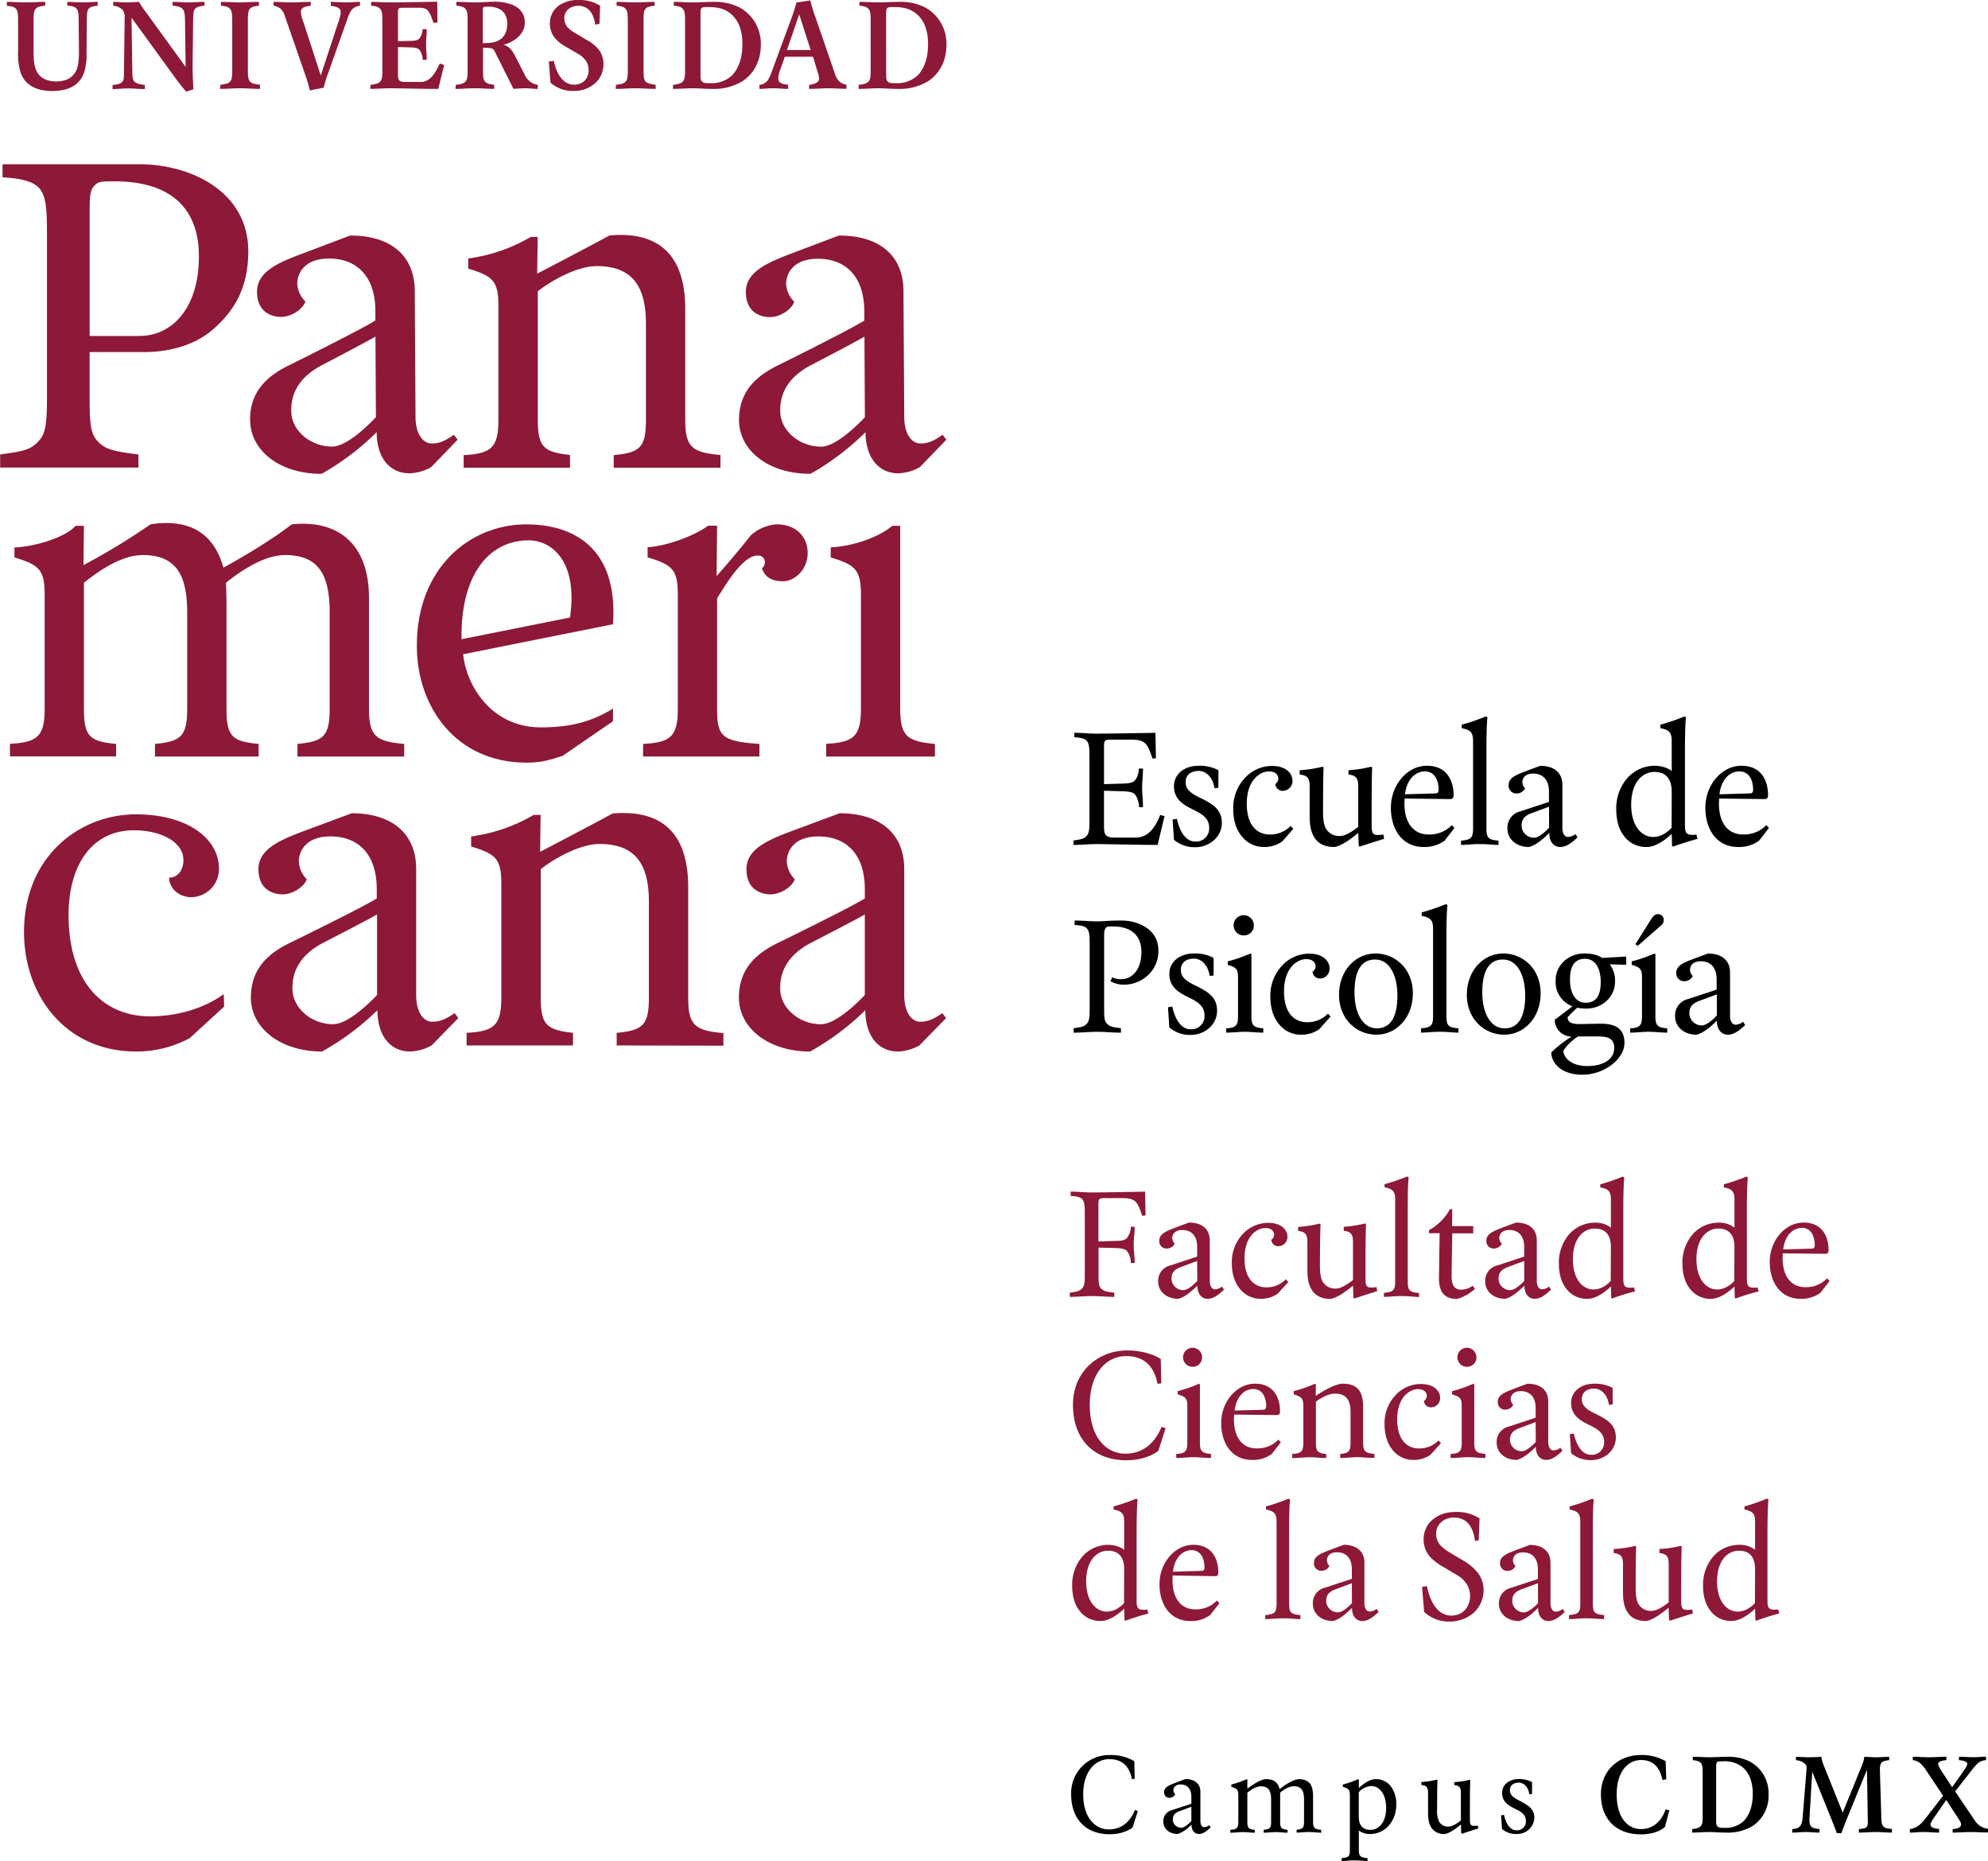 <?xml version="1.0" encoding="UTF-8"?>
<svg xmlns="http://www.w3.org/2000/svg" id="Layer_1" data-name="Layer 1" viewBox="0 0 646.13 604.78">
  <defs>
    <style>.cls-1{fill:#8d1838;}</style>
  </defs>
  <path class="cls-1" d="M171.19,170.39c-18.53,0-35.71,14.14-35.71,39.45,0,20.1,12.89,38,35.58,38,4.79,0,7.3-.75,11.85-2.24,9.94-6.9,16.32-11.2,16.32-11.2v-4.12c-6.81,4.16-13.52,6.1-23.43,6.1-16.54,0-24.37-14.23-25.28-23.76l48.71-9.75c1.78-25.11-13.21-32.45-28-32.45m14,30.27L150,207.73c-.35-20,8.25-32.13,21.85-32.13,7.35,0,16.09,6.67,13.41,25.06"></path>
  <path class="cls-1" d="M81.31,136.6c.07,9.81,9.6,17.45,23.24,17.37a83.87,83.87,0,0,0,17.87-13.52c0,8.18,4.18,13.39,10.72,13.36a15.3,15.3,0,0,0,7-2l8.6-8.93-1.22-1.59c-2.44,1.65-4.24,2.82-7.18,2.83-2.79,0-5.26-2.91-5.29-8.64l-.24-40.92c-.07-12.28-8.78-18.11-21.06-18l-15.83,6C90.52,85.31,83.5,88.3,83.54,94.85s4.63,8.15,7.9,8.13,7-2.49,7.82-5a8.83,8.83,0,0,1-2.65-5.71c0-3.27,2.08-8.2,10.27-8.25S122,88.89,122,101.16l0,3c-5.26,3.26-27.56,14.3-27.56,14.3-7.08,3.38-13.23,8.33-13.18,18.15m23.09-17.8s15.86-8.27,17.68-9.44l.15,26.18s-8.63,9.54-14.18,9.58c-7.37,0-13.11-5.4-13.32-11.06-.18-4.43,1-10.57,9.67-15.26"></path>
  <path class="cls-1" d="M299.12,332.05c-2.78,0-5.23-2.95-5.23-8.68V282.46c0-12.27-8.68-18.17-21-18.17l-15.88,5.9c-7.35,2.77-14.4,5.72-14.4,12.27s4.59,8.18,7.86,8.18,7-2.45,7.86-4.91a8.81,8.81,0,0,1-2.61-5.72c0-3.28,2.12-8.19,10.31-8.19s15.05,4.91,15.05,17.18v3c-5.28,3.22-27.64,14.13-27.64,14.13-7.1,3.35-13.28,8.25-13.28,18.07s9.5,17.52,23.14,17.52a84.25,84.25,0,0,0,17.94-13.43c0,8.18,4.1,13.43,10.65,13.43a15.12,15.12,0,0,0,6.95-2l8.65-8.87-1.2-1.6c-2.46,1.63-4.26,2.78-7.21,2.78m-18-8.68s-8.68,9.5-14.24,9.5c-7.36,0-13.07-5.47-13.26-11.13-.14-4.44,1.11-10.57,9.77-15.21,0,0,15.9-8.18,17.73-9.34Z"></path>
  <path class="cls-1" d="M247.64,184.79c1.31,3.28,3.76,4.1,7,4.1s7.86-3.44,7.86-9.17-4.26-9.32-10-9.32A13.91,13.91,0,0,0,244,174c-5.62,7.11-11.09,13.21-11.09,13.21l.16-16.37h-2.93c-4.22,3.15-13.08,6.56-19.66,7v3.28c8.18,2.45,9.82,4.09,9.82,12.27V230.3c0,9-2.29,11-11.29,11.45v4.09h37.81v-4.09c-12.28-.82-13.75-2.45-13.75-11.45V194.45c3-4.91,8.51-13.91,13.09-13.91a2.16,2.16,0,0,1,2.45,2.13,3,3,0,0,1-1,2.12"></path>
  <path class="cls-1" d="M45,147.69c-8.18-1-10.64-1.64-13.09-4.09s-2.78-5.73-2.78-13.91V114.41h18c6.54,0,15.55-1.64,22.1-7.36S80.7,94,80.7,81.68c0-19.64-19-28.31-35.36-28.31H.82v4.25c5.73.33,9.82,1.15,12,3.6,2,2.46,2.45,5.73,2.45,14.4v54.07c0,8.18-.49,11.46-2.94,13.91s-4.1,3-12.28,4.09v4.25H45ZM29.14,67.44c0-4.09.32-6,1.63-7.2,1.15-1.31,2.46-1.31,6.55-1.31,16.36,0,27.33,7.2,27.33,24.38s-9,25.87-19.31,25.87H29.14Z"></path>
  <path class="cls-1" d="M140.5,332.05c-2.78,0-5.24-2.95-5.24-8.68V282.46c0-12.27-8.67-18.17-20.95-18.17l-15.87,5.9C91.07,273,84,275.91,84,282.46s4.58,8.18,7.85,8.18,7-2.45,7.86-4.91A8.8,8.8,0,0,1,97.13,280c0-3.28,2.13-8.19,10.32-8.19s15,4.91,15,17.18v3c-5.27,3.22-27.64,14.13-27.64,14.13-7.09,3.35-13.27,8.25-13.27,18.07s9.49,17.52,23.13,17.52a84.33,84.33,0,0,0,18-13.43c0,8.18,4.1,13.43,10.64,13.43a15.16,15.16,0,0,0,7-2l8.65-8.87-1.21-1.6c-2.45,1.63-4.25,2.78-7.2,2.78m-18-8.68s-8.68,9.5-14.23,9.5c-7.37,0-13.08-5.47-13.26-11.13-.15-4.44,1.1-10.57,9.76-15.21,0,0,15.91-8.18,17.73-9.34Z"></path>
  <path class="cls-1" d="M268.52,241.76v4.09h35.35v-4.09c-9-.82-11.29-2.46-11.29-11.47V170.88H290c-4.59,3.9-13.22,6.7-20,7v3.28c8.19,2.45,9.82,4.09,9.82,12.27v36.82c0,9-2.29,11-11.29,11.47"></path>
  <path class="cls-1" d="M48.8,330.29c-14.72,0-26.07-10.37-26.5-31.71-.36-17.2,7.43-28.76,21.24-28.76,8.78,0,16.07,3.77,16.07,9.71,0,3.59-2.18,5.73-4.63,5.66-.09,3.11,2.87,6.37,7.18,6.37a9.14,9.14,0,0,0,9-9.58c-.2-9.48-10.19-17.34-27-17.34-18.57,0-36.85,14.07-36.34,39.28.42,20,13.71,37.79,36.43,37.79a36.4,36.4,0,0,0,17.41-4.34l11.18-10.24-.11-4.05c-5.92,4.27-14.45,7.21-24,7.21"></path>
  <path class="cls-1" d="M37.75,241.76c-8.66-.82-10.47-2.46-10.47-11.47V189.38c4.09-3.27,11.79-9,19.15-9,11.46,0,14.41,7.37,14.41,18.82v31.09c0,9-2,10.65-10.48,11.47v4.09H84.07v-4.09c-8.67-.82-10.46-2.46-10.46-11.47V195.93c0-3.27-.17-6.55-.17-6.55,4.09-3.27,11.94-9,19.31-9,11.46,0,14.4,7.37,14.4,18.82v31.09c0,9-2,10.65-10.47,11.47v4.09h34.69v-4.09c-9.16-.82-11.45-2.46-11.45-11.47v-36c0-17.89-10.44-25.45-25.12-23.89-8.64,6.77-22.18,14.07-22.18,14.07-3.34-12-12-15.89-23.7-14.07a216.36,216.36,0,0,1-21.8,13.25l.16-12.77H24.57c-4.08,4.45-15.23,7-19.87,7v3.28c8.18,2.45,9.82,4.09,9.82,12.27v36.82c0,9-2.29,11-11.29,11.47v4.09H37.75Z"></path>
  <path class="cls-1" d="M240.2,136.6c.06,9.81,9.6,17.45,23.24,17.37a83.54,83.54,0,0,0,17.86-13.52c.05,8.18,4.18,13.39,10.73,13.36a15.27,15.27,0,0,0,6.94-2l8.61-8.93-1.22-1.59c-2.45,1.65-4.24,2.82-7.19,2.83-2.78,0-5.25-2.91-5.28-8.64l-.25-40.92c-.06-12.28-8.77-18.11-21.05-18l-15.84,6c-7.34,2.82-14.36,5.81-14.33,12.36s4.63,8.15,7.91,8.13,7-2.49,7.81-5a8.84,8.84,0,0,1-2.64-5.71c0-3.27,2.08-8.2,10.27-8.25s15.08,4.82,15.15,17.09v3c-5.26,3.26-27.55,14.3-27.55,14.3-7.08,3.38-13.24,8.33-13.18,18.15m23.08-17.8s15.87-8.27,17.69-9.44l.14,26.18s-8.62,9.54-14.18,9.58c-7.36,0-13.1-5.4-13.32-11.06-.17-4.43,1-10.57,9.67-15.26"></path>
  <path class="cls-1" d="M200.43,339.74v-4.09c8.51-.82,10.47-2.46,10.47-11.46v-31.1c0-11.45-3.76-18.82-16-18.82-6.54,0-15.06,4.91-19.15,8.19v41.73c0,9,2,10.47,10.48,11.46v4.09H151.65v-4.09c9-.49,11.29-2.46,11.29-11.46V287.37c0-8.19-1.63-9.82-9.81-12.28v-3.27a54.38,54.38,0,0,0,20.34-7h2.24l-.16,12s16-8.34,23.53-12.44c16-1.41,24.59,6.36,24.59,23.89v36c0,9,2.29,10.64,11.45,11.46v4.09Z"></path>
  <path class="cls-1" d="M199.47,152v-4.09c8.51-.82,10.47-2.46,10.47-11.46V105.3c0-11.45-3.76-18.82-16-18.82-6.55,0-15.06,4.91-19.15,8.19V136.4c0,9,2,10.47,10.47,11.46V152H150.7v-4.09c9-.49,11.29-2.46,11.29-11.46V99.58c0-8.19-1.64-9.82-9.81-12.28V84a54.51,54.51,0,0,0,20.33-7h2.25l-.17,11.94s16-8.33,23.53-12.43c16-1.41,24.59,6.36,24.59,23.89v36c0,9,2.29,10.64,11.45,11.46V152Z"></path>
  <path class="cls-1" d="M28.82,2.86c-.51.65-.6,1.61-.6,3.64L28.13,17a19.23,19.23,0,0,1-.86,6.72c-.61,1.61-2.44,5.86-10.29,5.86S7.31,25.2,6.74,23.68A19.12,19.12,0,0,1,5.88,17l0-10.46c0-2-.13-3-.65-3.64s-1.44-.87-3-1V.61c2.09,0,4,.17,6.12.17S12.56.61,14.69.61V1.86c-1.57.13-2.52.35-3.09,1s-.69,1.6-.69,3.68v9.85c0,3.39.26,5.12.87,6.51s2.21,3.56,6.51,3.56,5.85-2.17,6.5-3.56.87-3.12.87-6.51L25.57,6.5c0-2.08-.13-3-.69-3.68s-1.39-.83-3-1V.61c1.78,0,3.17.17,4.95.17s3.08-.17,4.9-.17V1.86C30.26,2,29.34,2.21,28.82,2.86Z"></path>
  <path class="cls-1" d="M63.46,2.82c-.6.61-.64,1.6-.69,3.6l-.17,15c0,3.61.26,7.6.26,7.6l-2.3.78A53.86,53.86,0,0,1,56.74,25l-14-19.26L43,23c0,2,.13,3,.78,3.6s1.48.78,3.3,1v1.34c-2.08,0-3.34-.21-5.38-.21s-3.08.21-5.12.21v-1.3c1.64-.22,2.52-.43,3.12-1S40.3,25,40.3,23l.22-17.56A3.28,3.28,0,0,0,39.65,3a5.08,5.08,0,0,0-2.86-1.13V.61c1.47,0,2.6.17,4.12.17S45.16.61,45.16.61a27.4,27.4,0,0,0,2.17,3.21l13,17.92L60.13,6.47c-.05-2-.18-3-.87-3.65s-1.65-.78-3.17-1V.61c2,0,3.26.17,5.16.17S64.46.61,66.46.61V1.86C64.9,2,64,2.26,63.46,2.82Z"></path>
  <path class="cls-1" d="M78,28.68c-2.13,0-4.34.21-6.42.21v-1.3c1.86-.26,2.6-.43,3.21-1.08s.69-1.74.69-3.74V6.68c0-2-.09-3-.65-3.73s-1.56-1-3-1.09V.61c2.07,0,4.07.17,6.11.17S82.08.61,84.17.61V1.86c-1.39.13-2.48.35-3,1.05s-.61,1.73-.61,3.72V22.86c0,2,.09,2.95.66,3.6s1.51.87,3.29,1.09v1.34C82.39,28.89,80.13,28.68,78,28.68Z"></path>
  <path class="cls-1" d="M114,3.6a15.5,15.5,0,0,0-1.17,2.77l-6.08,17.14a41.7,41.7,0,0,0-1.56,5c-.65.13-3.21.57-4.46.91a55.45,55.45,0,0,0-1.78-5.86L92.56,5.16a5.32,5.32,0,0,0-1.35-2.3,4.91,4.91,0,0,0-2.3-1V.61c2.09,0,3.65.17,5.78.17S99,.61,101,.61V1.86c-2.26.26-3.21.79-3.21,2a11.56,11.56,0,0,0,.91,3.56l5.55,17.13,5.64-17.13A12.66,12.66,0,0,0,110.74,4c0-1.09-.7-1.83-3.22-2.09V.61c1.91,0,3.13.17,5,.17S115.07.61,117,.61V1.86A4.11,4.11,0,0,0,114,3.6Z"></path>
  <path class="cls-1" d="M142.45,28.89c-5.2,0-13.53-.21-15.65-.21s-4.43.21-6.43.21v-1.3c1.74-.26,2.61-.43,3.21-1.08s.7-1.74.7-3.69V6.68c0-2-.09-3-.65-3.73s-1.61-1-3-1.09V.61c2.08,0,4.07.17,6.16.17,3.86,0,15.31-.22,15.31-.22l.09,6.73-1.3.17c-1.43-4.25-1.95-4.94-4.91-4.94h-5.2c-1.3,0-1.43.3-1.43,1.56V13.4l4-.12c1.61,0,2.47-.23,3-.83a5.07,5.07,0,0,0,1-2.95h1.34c0,1.82-.21,3.21-.21,4.94s.21,3.17.21,5h-1.34a5.16,5.16,0,0,0-1-3.21c-.52-.61-1.43-.79-3-.83l-4-.12V24.2c0,2,.43,2.44,2.47,2.44h4.9c2.74,0,4.47-2.17,6.21-6l1.43.48Z"></path>
  <path class="cls-1" d="M170.7,28.68c-1.22,0-3.82.21-3.82.21L161.2,17.52c-.57-1.17-.87-1.86-2-1.9L157,15.48v7.29c0,2,0,3,.61,3.69s1.3.87,3,1.09v1.34c-2,0-4-.21-6.12-.21s-4.34.21-6.42.21v-1.3c1.74-.22,2.61-.43,3.21-1.08s.7-1.7.7-3.74V6.68c0-2.08-.09-3-.65-3.73s-1.61-1-3-1.09V.61c2.08,0,3.86.17,6.07.17s4.3-.22,6.33-.22a16,16,0,0,1,5.08.74c2.17.69,4.77,2.43,4.77,6,0,4.38-4.51,6.72-7.07,7.28,1.78.22,3,1.78,4,3.78l3.21,6.29a5.64,5.64,0,0,0,1.86,2.08,5.21,5.21,0,0,0,2.22.83v1.34C173.48,28.89,171.87,28.68,170.7,28.68Zm-12-26.51h-1c-.43,0-.78.26-.78.91v11l1.87-.13c3.33-.17,6.07-1.78,6.07-6.25S161.51,2.17,158.73,2.17Z"></path>
  <path class="cls-1" d="M193.35,27.11a10,10,0,0,1-6.76,2.43,10.83,10.83,0,0,1-7.68-2.69L178.39,20l1.6-.21c1.35,6.25,4.39,7.72,6.47,7.72A5,5,0,0,0,190,26.25a4.78,4.78,0,0,0,1.3-3.22,5.43,5.43,0,0,0-.86-3.25,8,8,0,0,0-2.73-2.38l-3.87-2.26a12.59,12.59,0,0,1-3.38-2.65,7.27,7.27,0,0,1-1.73-5,7,7,0,0,1,3.16-5.85A11.09,11.09,0,0,1,188.28,0a12.45,12.45,0,0,1,6.77,1.86l-.22,5.9L193.44,8c-.65-5.12-3.47-6.12-5.55-6.12s-4.25,1.22-4.47,3.65a4.74,4.74,0,0,0,1,3.29,9.8,9.8,0,0,0,2.51,1.91s3.47,2.09,4,2.39a12.75,12.75,0,0,1,3.81,3.17A7.82,7.82,0,0,1,196.13,21,8.13,8.13,0,0,1,193.35,27.11Z"></path>
  <path class="cls-1" d="M206.57,28.68c-2.13,0-4.34.21-6.42.21v-1.3c1.87-.26,2.6-.43,3.21-1.08s.69-1.74.69-3.74V6.68c0-2-.09-3-.65-3.73s-1.56-1-3-1.09V.61c2.07,0,4.07.17,6.11.17s4.16-.17,6.25-.17V1.86c-1.39.13-2.48.35-3,1.05s-.6,1.73-.6,3.72V22.86c0,2,.08,2.95.65,3.6s1.51.87,3.29,1.09v1.34C211,28.89,208.69,28.68,206.57,28.68Z"></path>
  <path class="cls-1" d="M241.47,26.29a17.72,17.72,0,0,1-9.85,2.6c-3,0-4.33-.21-6.46-.21s-4.29.21-6.42.21v-1.3c1.87-.26,2.6-.48,3.21-1.13s.7-1.6.7-3.69V6.68c0-2-.09-3-.65-3.73s-1.61-1-3-1.09V.61c2.12,0,4.07.17,6.2.17s3.91-.17,6.59-.17a17.71,17.71,0,0,1,8.59,1.82,13.4,13.4,0,0,1,6.9,12.14C247.24,21.38,243.64,24.77,241.47,26.29ZM237.4,4.38c-2.17-1.73-4.56-2.08-7.17-2.08h-.73c-1.52,0-1.82.3-1.82,2V24.77c0,1.6.6,2.26,2.25,2.26h.87a9.7,9.7,0,0,0,7.07-2.48c1.73-1.73,3.43-5,3.43-10.19S239.56,6.11,237.4,4.38Z"></path>
  <path class="cls-1" d="M269.3,28.68c-2.07,0-4.24.21-6.33.21v-1.3c2.17-.35,3.25-.87,3.25-2.17a9.56,9.56,0,0,0-.56-2.3l-1.43-4.68h-9.15l-1.65,4.68a8.75,8.75,0,0,0-.48,2.3c0,1.3.82,1.91,3.21,2.13v1.34c-1.78,0-3.17-.21-5-.21s-2.55.21-4.33.21v-1.3a3.91,3.91,0,0,0,2.73-1.52,15.21,15.21,0,0,0,1.3-2.86l6.42-17.4a49.4,49.4,0,0,0,1.57-5s3.29-.43,4.51-.69a47.79,47.79,0,0,0,1.73,5.64l6.38,18.52a5.33,5.33,0,0,0,1.34,2.22,4.33,4.33,0,0,0,2.3,1v1.34C273.12,28.89,271.43,28.68,269.3,28.68Zm-9.54-24-4,11.58h7.72Z"></path>
  <path class="cls-1" d="M301.81,26.29a17.75,17.75,0,0,1-9.85,2.6c-3,0-4.34-.21-6.46-.21s-4.3.21-6.42.21v-1.3c1.86-.26,2.6-.48,3.21-1.13s.69-1.6.69-3.69V6.68c0-2-.09-3-.65-3.73s-1.61-1-3-1.09V.61c2.12,0,4.07.17,6.2.17s3.9-.17,6.59-.17a17.73,17.73,0,0,1,8.59,1.82,13.4,13.4,0,0,1,6.9,12.14C307.58,21.38,304,24.77,301.81,26.29ZM297.73,4.38c-2.17-1.73-4.55-2.08-7.16-2.08h-.74c-1.52,0-1.82.3-1.82,2V24.77c0,1.6.61,2.26,2.26,2.26h.87a9.72,9.72,0,0,0,7.07-2.48c1.73-1.73,3.43-5,3.43-10.19S299.9,6.11,297.73,4.38Z"></path>
  <path class="cls-1" d="M371.25,395.11c-1.57-4.56-2.1-5.76-6.55-5.76h-5.5c-2.09,0-2.19.21-2.19,2.3v11.79l5.18-.16c2.36,0,3.4-.26,4.08-.94a6,6,0,0,0,1.26-3.67h1.26c0,2.09-.32,3.77-.32,5.87s.32,3.82.32,5.91h-1.26a6.19,6.19,0,0,0-1.26-3.92c-.62-.63-1.72-.9-4-.95l-5.23-.15v8.9c0,2.62.1,3.66.88,4.45s1.63,1,4.25,1.31v1.36c-2.36,0-4.77-.26-7.23-.26s-4.87.26-7.23.26v-1.36c2.36-.32,3.15-.53,3.93-1.31s.94-1.83.94-4.45V394.38c0-2.78-.15-3.83-.78-4.61s-2-1-3.82-1.15v-1.37c2.35,0,4.45.27,6.8.27,4.72,0,17.39-.27,17.39-.27l.16,7.75Z"></path>
  <path class="cls-1" d="M392.56,422.08c-2.09,0-3.4-1.68-3.4-4.3-1.58,1.58-3.83,3.67-6.18,4.3-3.93,0-6.55-2.46-6.55-5.6a5.09,5.09,0,0,1,3.93-5.24l8.74-2.88v-3.14c0-3.93-2.2-5.5-4.81-5.5s-3.3,1.57-3.3,2.62a2.84,2.84,0,0,0,.83,1.83,2.9,2.9,0,0,1-2.51,1.57,2.36,2.36,0,0,1-2.51-2.62c0-2.09,2.25-3,4.6-3.93,0,0,3.51-1.36,5.08-1.88,3.93,0,6.71,1.88,6.71,5.81v13.09c0,1.84.78,2.78,1.67,2.78a3.86,3.86,0,0,0,2.31-.89l.63,1C396.75,420.14,394.65,422.08,392.56,422.08Zm-3.46-12.31-5.34,2c-2.62.95-3,2.36-3,3.93a3.8,3.8,0,0,0,3.83,3.56c1.83,0,4.55-3,4.55-3Z"></path>
  <path class="cls-1" d="M415.28,420.4a9.33,9.33,0,0,1-5.5,1.68,8.5,8.5,0,0,1-6.8-3.25c-1.31-1.57-2.62-4.19-2.62-8.38a13.29,13.29,0,0,1,4.19-10.05,11.33,11.33,0,0,1,7.59-3c4.71,0,6.29,2.62,6.29,4.45a3,3,0,0,1-3,3.14,2.24,2.24,0,0,1-2.25-2.09,2,2,0,0,0,.94-1.57c0-.53-.26-2.25-2.88-2.25s-6.75,2.51-6.75,9.84,3.82,9.43,7,9.43a8.69,8.69,0,0,0,6.44-2.62l.79.89Z"></path>
  <path class="cls-1" d="M440.16,422l-.27-.26-.15-3.93c-1.31,1.05-4.87,4-7.34,4.3-3,0-4.87-1.15-5.91-2.72s-1.57-3.41-1.57-6.81v-9c0-2.36-.63-3.3-3-3.56v-1.31a37.32,37.32,0,0,0,6.86-1.05l.42.11C429,401.81,429,411,429,411c0,2.09.11,4.19.89,5.5a4.65,4.65,0,0,0,4.3,2.25c2.25,0,5.55-2.78,5.55-2.78V403.54c0-2.36-.63-3.3-3-3.56v-1.31a36.86,36.86,0,0,0,6.81-1.05l.42.11c-.16,4.08-.16,10.1-.16,13.19v4.77c0,2.88.73,2.88,3.61,2.62l.16,1.31C445.76,420.14,441.73,421.45,440.16,422Z"></path>
  <path class="cls-1" d="M455.55,421.19c-2.36,0-4.19.26-5.76.26v-1.31c3-.26,3.66-.78,3.66-3.66V389.77c0-2.62-.78-3.41-3.45-3.93v-1a62.51,62.51,0,0,0,7.33-2.51l.52.26c-.31,2.36-.31,7.86-.31,10.47v23.47c0,2.88.63,3.4,3.66,3.66v1.31C459.63,421.45,457.9,421.19,455.55,421.19Z"></path>
  <path class="cls-1" d="M473.61,422.13c-5,0-6-3.3-5.92-7.23l.21-14.14h-3.45v-1a17,17,0,0,0,6.81-6.81H472l-.05,5.5h6.86v2.35H472l-.21,13.88c0,3.14,1.05,4.45,3.14,4.45a6.8,6.8,0,0,0,3.77-1.31l.68,1.05A15.63,15.63,0,0,1,473.61,422.13Z"></path>
  <path class="cls-1" d="M498.85,422.08c-2.09,0-3.4-1.68-3.4-4.3-1.57,1.58-3.83,3.67-6.18,4.3-3.93,0-6.55-2.46-6.55-5.6a5.1,5.1,0,0,1,3.93-5.24l8.74-2.88v-3.14c0-3.93-2.19-5.5-4.81-5.5s-3.3,1.57-3.3,2.62a2.83,2.83,0,0,0,.84,1.83,2.93,2.93,0,0,1-2.52,1.57,2.37,2.37,0,0,1-2.51-2.62c0-2.09,2.25-3,4.61-3.93,0,0,3.51-1.36,5.08-1.88,3.92,0,6.7,1.88,6.7,5.81v13.09c0,1.84.79,2.78,1.68,2.78a3.86,3.86,0,0,0,2.3-.89l.63,1C503,420.14,501,422.08,498.85,422.08Zm-3.46-12.31-5.34,2c-2.62.95-3,2.36-3,3.93a3.79,3.79,0,0,0,3.82,3.56c1.83,0,4.55-3,4.55-3Z"></path>
  <path class="cls-1" d="M523.93,422l-.26-.26-.1-3.66s-3.93,4-7.6,4a8.32,8.32,0,0,1-7.07-3.51c-1.36-1.78-2.25-4.45-2.25-8.12a14.19,14.19,0,0,1,3.14-9.11,11.25,11.25,0,0,1,8.38-4,8.15,8.15,0,0,1,5.4,1.62v-9.16c0-2.62-.79-3.41-3.46-3.93v-1a62.51,62.51,0,0,0,7.33-2.51l.47.26c-.26,2.36-.31,7.86-.31,10.47v22.68c0,2.62.89,2.88,3.51,2.62l.31,1.31C529.33,420.14,526,421.19,523.93,422Zm-.36-16.75c0-3.67-1.58-6-5.24-6s-7.12,3.15-7.12,9.95,3.4,9.85,6.7,9.85,5.6-2.78,5.6-2.78Z"></path>
  <path class="cls-1" d="M564.09,422l-.26-.26-.1-3.66s-3.93,4-7.6,4a8.34,8.34,0,0,1-7.07-3.51c-1.36-1.78-2.25-4.45-2.25-8.12a14.19,14.19,0,0,1,3.14-9.11,11.25,11.25,0,0,1,8.38-4,8.15,8.15,0,0,1,5.4,1.62v-9.16c0-2.62-.79-3.41-3.46-3.93v-1a61.88,61.88,0,0,0,7.33-2.51l.47.26c-.26,2.36-.31,7.86-.31,10.47v22.68c0,2.62.89,2.88,3.51,2.62l.31,1.31C569.49,420.14,566.19,421.19,564.09,422Zm-.36-16.75c0-3.67-1.57-6-5.24-6s-7.12,3.15-7.12,9.95,3.4,9.85,6.7,9.85,5.6-2.78,5.6-2.78Z"></path>
  <path class="cls-1" d="M591.64,420.14a10.37,10.37,0,0,1-6.45,1.94c-6.28,0-10-5.08-10-12s5-12.78,11-12.78,8.12,4.5,8.12,8.95c0,.79-.26,1.21-1.05,1.21l-13.88-.16s0,.79,0,1.57c0,5.76,2.67,9.43,7.39,9.43a9.4,9.4,0,0,0,7.07-2.88l.78.89Zm-6-21.1c-2.77,0-5.5,2.25-6.07,7l9.16-.26c.79,0,1-.26,1.1-1.05C589.8,401.29,588.34,399,585.61,399Z"></path>
  <path class="cls-1" d="M376.49,471.46s-3.41,3.09-10.48,3.09c-10.47,0-17.28-6.76-17.28-18s8.64-17.7,17.54-17.7c7.07,0,11,2.78,11,2.78l.16,7.9-1.21.21c-1-5.23-3.92-9.06-10.21-9.06s-11.83,5.4-11.83,15.87,5.29,15.87,11.57,15.87,9.95-4.14,11.78-8.75l1.31.47Z"></path>
  <path class="cls-1" d="M388,473.55c-1.83,0-3.72.26-5.71.26V472.5c2.88-.15,3.61-.78,3.61-3.66V457.05c0-2.61-.52-3.14-3.14-3.92v-1.05a40.4,40.4,0,0,0,6.81-2.36l.42.11v19c0,2.88.73,3.4,3.61,3.66v1.31C391.62,473.81,389.78,473.55,388,473.55Zm-.31-29.38a3.09,3.09,0,1,1,3-3.09A3,3,0,0,1,387.64,444.17Z"></path>
  <path class="cls-1" d="M413.35,472.5a10.32,10.32,0,0,1-6.44,1.94c-6.29,0-10-5.08-10-12s5-12.78,11-12.78,8.12,4.5,8.12,9c0,.78-.26,1.2-1.05,1.2l-13.88-.16s-.05.79-.05,1.57c0,5.76,2.67,9.43,7.39,9.43a9.4,9.4,0,0,0,7.07-2.88l.78.89Zm-6-21.1c-2.77,0-5.49,2.25-6.07,7l9.16-.26c.79,0,1-.26,1.1-1.05C411.51,453.65,410.05,451.4,407.32,451.4Z"></path>
  <path class="cls-1" d="M441.05,473.55c-1.94,0-3.46.26-5.45.26V472.5c2.72-.26,3.35-.78,3.35-3.66v-9.95c0-3.67-1.2-6-5.13-6-2.1,0-4.82,1.57-6.13,2.61v13.36c0,2.88.63,3.35,3.35,3.66v1.31c-1.93,0-3.35-.26-5.34-.26s-3.72.26-5.71.26V472.5c2.89-.15,3.62-.78,3.62-3.66V457.05c0-2.61-.53-3.14-3.14-3.92v-1.05a40.59,40.59,0,0,0,6.8-2.36l.42.11-.05,3.82c1.83-1.31,5.92-3.72,8.54-4,5,0,6.86,2.41,6.86,7.65v11.52c0,2.88.73,3.4,3.66,3.66v1.31C444.71,473.81,443,473.55,441.05,473.55Z"></path>
  <path class="cls-1" d="M464.92,472.77a9.37,9.37,0,0,1-5.5,1.67,8.47,8.47,0,0,1-6.8-3.25c-1.31-1.57-2.62-4.19-2.62-8.37a13.32,13.32,0,0,1,4.19-10.06,11.33,11.33,0,0,1,7.59-3c4.71,0,6.28,2.62,6.28,4.45a3,3,0,0,1-3,3.15,2.24,2.24,0,0,1-2.25-2.1,2,2,0,0,0,.94-1.57c0-.52-.26-2.25-2.88-2.25s-6.76,2.51-6.76,9.84,3.83,9.43,7,9.43a8.69,8.69,0,0,0,6.44-2.62l.79.89Z"></path>
  <path class="cls-1" d="M477.17,473.55c-1.83,0-3.71.26-5.7.26V472.5c2.88-.15,3.61-.78,3.61-3.66V457.05c0-2.61-.52-3.14-3.14-3.92v-1.05a40.59,40.59,0,0,0,6.8-2.36l.42.11v19c0,2.88.74,3.4,3.62,3.66v1.31C480.84,473.81,479,473.55,477.17,473.55Zm-.31-29.38a3.09,3.09,0,1,1,3-3.09A3,3,0,0,1,476.86,444.17Z"></path>
  <path class="cls-1" d="M502.57,474.44c-2.1,0-3.4-1.67-3.4-4.29-1.57,1.57-3.83,3.66-6.18,4.29-3.93,0-6.55-2.46-6.55-5.6a5.1,5.1,0,0,1,3.93-5.24l8.74-2.88v-3.14c0-3.93-2.2-5.5-4.81-5.5s-3.3,1.57-3.3,2.62a2.81,2.81,0,0,0,.83,1.83,2.88,2.88,0,0,1-2.51,1.57,2.36,2.36,0,0,1-2.51-2.62c0-2.09,2.25-3,4.61-3.92,0,0,3.5-1.37,5.08-1.89,3.92,0,6.7,1.89,6.7,5.81v13.1c0,1.83.78,2.77,1.67,2.77a3.86,3.86,0,0,0,2.31-.89l.63,1C506.76,472.5,504.66,474.44,502.57,474.44Zm-3.46-12.31-5.34,2c-2.62.95-3,2.36-3,3.93a3.8,3.8,0,0,0,3.83,3.56c1.83,0,4.55-3,4.55-3Z"></path>
  <path class="cls-1" d="M517.33,474.49a9.68,9.68,0,0,1-6.7-2.25l-.42-6.18,1.31-.21c.79,3.67,2.62,6.92,5.5,6.92a4,4,0,0,0,4.35-4.19c0-3.25-2.73-4.46-5.35-5.76s-5.39-3-5.39-6.92,3.51-6.23,7.44-6.23a12,12,0,0,1,6.07,1.36v5.34l-1.2.16c-.63-3.93-3-5.29-4.82-5.29s-4,.84-4,3.46c0,3.14,3.56,4.19,5.92,5.5s5.13,2.88,5.13,6.91C525.19,471.72,521,474.49,517.33,474.49Z"></path>
  <path class="cls-1" d="M365.75,526.7l-.26-.26-.11-3.67s-3.92,4-7.59,4a8.31,8.31,0,0,1-7.07-3.51c-1.36-1.78-2.25-4.45-2.25-8.11a14.19,14.19,0,0,1,3.14-9.12,11.22,11.22,0,0,1,8.38-4c3.67,0,5.39,1.63,5.39,1.63v-9.17c0-2.62-.78-3.4-3.45-3.93v-1a64.35,64.35,0,0,0,7.33-2.52l.47.26c-.26,2.36-.31,7.86-.31,10.48v22.67c0,2.62.89,2.88,3.51,2.62l.31,1.31C371.14,524.86,367.85,525.91,365.75,526.7Zm-.37-16.76c0-3.67-1.57-6-5.23-6s-7.13,3.14-7.13,9.95,3.41,9.84,6.71,9.84,5.6-2.77,5.6-2.77Z"></path>
  <path class="cls-1" d="M393.29,524.86a10.32,10.32,0,0,1-6.44,1.94c-6.28,0-10-5.08-10-12s5-12.78,11-12.78,8.12,4.51,8.12,9c0,.78-.27,1.2-1,1.2L381.09,512s0,.79,0,1.58c0,5.76,2.67,9.42,7.38,9.42a9.38,9.38,0,0,0,7.07-2.88l.79.89Zm-6-21.1c-2.78,0-5.5,2.25-6.07,7l9.16-.27c.79,0,1.05-.26,1.1-1C391.46,506,390,503.76,387.27,503.76Z"></path>
  <path class="cls-1" d="M417,525.91c-2.36,0-4.19.26-5.76.26v-1.31c3-.26,3.67-.78,3.67-3.66V494.49c0-2.62-.79-3.4-3.46-3.93v-1a63.68,63.68,0,0,0,7.33-2.52l.52.26c-.31,2.36-.31,7.86-.31,10.48V521.2c0,2.88.63,3.4,3.67,3.66v1.31C421.1,526.17,419.37,525.91,417,525.91Z"></path>
  <path class="cls-1" d="M442.83,526.8c-2.1,0-3.41-1.67-3.41-4.29-1.57,1.57-3.82,3.66-6.18,4.29-3.93,0-6.54-2.46-6.54-5.6a5.1,5.1,0,0,1,3.92-5.24l8.75-2.88v-3.14c0-3.93-2.2-5.5-4.82-5.5s-3.3,1.57-3.3,2.62a2.8,2.8,0,0,0,.84,1.83,2.89,2.89,0,0,1-2.51,1.57,2.37,2.37,0,0,1-2.52-2.62c0-2.09,2.25-3,4.61-3.92,0,0,3.51-1.36,5.08-1.89,3.93,0,6.7,1.89,6.7,5.81v13.1c0,1.83.79,2.77,1.68,2.77a3.78,3.78,0,0,0,2.3-.89l.63,1C447,524.86,444.92,526.8,442.83,526.8Zm-3.46-12.3-5.34,2c-2.62.94-3,2.35-3,3.92a3.8,3.8,0,0,0,3.82,3.56c1.84,0,4.56-3,4.56-3Z"></path>
  <path class="cls-1" d="M479,524.08a11.78,11.78,0,0,1-7.75,2.88,11.63,11.63,0,0,1-8.38-3.14l-.68-8.12,1.57-.26c1.73,8.27,5.65,9.58,7.75,9.58a6.07,6.07,0,0,0,4.55-1.73,6.43,6.43,0,0,0,1.73-4.19,7.42,7.42,0,0,0-1-4.18,9.09,9.09,0,0,0-3.41-3.15l-3.93-2.35a21,21,0,0,1-4.34-3.15,8.4,8.4,0,0,1-2.41-6.18,8.13,8.13,0,0,1,3.61-6.75c1.78-1.26,3.67-2,7.33-2a13.44,13.44,0,0,1,7.23,2.09l-.26,7.13-1.21.21c-.78-6-3.77-7.6-6.91-7.6s-5.71,2.25-5.71,5a5.55,5.55,0,0,0,1.36,4,14.25,14.25,0,0,0,3.41,2.57l3.93,2.35a16.69,16.69,0,0,1,4.81,4,9.07,9.07,0,0,1,1.89,5.87A9.81,9.81,0,0,1,479,524.08Z"></path>
  <path class="cls-1" d="M503.3,526.8c-2.09,0-3.4-1.67-3.4-4.29-1.57,1.57-3.82,3.66-6.18,4.29-3.93,0-6.55-2.46-6.55-5.6A5.11,5.11,0,0,1,491.1,516l8.75-2.88v-3.14c0-3.93-2.2-5.5-4.82-5.5s-3.3,1.57-3.3,2.62a2.8,2.8,0,0,0,.84,1.83,2.89,2.89,0,0,1-2.52,1.57,2.37,2.37,0,0,1-2.51-2.62c0-2.09,2.25-3,4.61-3.92,0,0,3.51-1.36,5.08-1.89,3.93,0,6.7,1.89,6.7,5.81v13.1c0,1.83.79,2.77,1.68,2.77a3.78,3.78,0,0,0,2.3-.89l.63,1C507.49,524.86,505.4,526.8,503.3,526.8Zm-3.45-12.3-5.35,2c-2.61.94-3,2.35-3,3.92a3.79,3.79,0,0,0,3.82,3.56c1.83,0,4.56-3,4.56-3Z"></path>
  <path class="cls-1" d="M515.71,525.91c-2.36,0-4.19.26-5.76.26v-1.31c3-.26,3.67-.78,3.67-3.66V494.49c0-2.62-.79-3.4-3.46-3.93v-1a64.35,64.35,0,0,0,7.33-2.52l.52.26c-.31,2.36-.31,7.86-.31,10.48V521.2c0,2.88.63,3.4,3.67,3.66v1.31C519.8,526.17,518.07,525.91,515.71,525.91Z"></path>
  <path class="cls-1" d="M542.73,526.7l-.26-.26-.16-3.93c-1.31,1-4.87,4-7.33,4.29-3,0-4.87-1.15-5.92-2.72s-1.57-3.41-1.57-6.81v-9c0-2.35-.63-3.3-3-3.56v-1.31a38,38,0,0,0,6.86-1l.42.1c-.15,4.09-.15,13.25-.15,13.25,0,2.09.1,4.19.89,5.5a4.6,4.6,0,0,0,4.29,2.25c2.25,0,5.55-2.78,5.55-2.78V508.26c0-2.35-.63-3.3-3-3.56v-1.31a37.53,37.53,0,0,0,6.8-1l.42.1c-.15,4.09-.15,10.11-.15,13.2v4.76c0,2.88.73,2.88,3.61,2.62l.16,1.31C548.33,524.86,544.3,526.17,542.73,526.7Z"></path>
  <path class="cls-1" d="M570.8,526.7l-.27-.26-.1-3.67s-3.93,4-7.59,4a8.31,8.31,0,0,1-7.07-3.51c-1.37-1.78-2.26-4.45-2.26-8.11a14.14,14.14,0,0,1,3.15-9.12,11.21,11.21,0,0,1,8.37-4,8.12,8.12,0,0,1,5.4,1.63v-9.17c0-2.62-.79-3.4-3.46-3.93v-1A63.68,63.68,0,0,0,574.3,487l.48.26c-.27,2.36-.32,7.86-.32,10.48v22.67c0,2.62.89,2.88,3.51,2.62l.31,1.31C576.19,524.86,572.89,525.91,570.8,526.7Zm-.37-16.76c0-3.67-1.57-6-5.24-6s-7.12,3.14-7.12,9.95,3.4,9.84,6.7,9.84,5.61-2.77,5.61-2.77Z"></path>
  <path d="M368.11,593.86s-2.45,2.22-7.53,2.22c-7.54,0-12.44-4.86-12.44-13a12.35,12.35,0,0,1,12.62-12.73,14.59,14.59,0,0,1,7.92,2l.11,5.69-.87.15c-.75-3.76-2.82-6.51-7.34-6.51s-8.52,3.88-8.52,11.41,3.81,11.42,8.33,11.42,7.16-3,8.47-6.3l.95.34Z"></path>
  <path d="M389.7,596c-1.51,0-2.45-1.2-2.45-3.08A11.21,11.21,0,0,1,382.8,596c-2.82,0-4.7-1.77-4.7-4a3.65,3.65,0,0,1,2.82-3.76l6.29-2.08v-2.26c0-2.82-1.58-4-3.46-4s-2.38,1.13-2.38,1.88a2,2,0,0,0,.61,1.32,2.09,2.09,0,0,1-1.81,1.13,1.7,1.7,0,0,1-1.81-1.88c0-1.51,1.62-2.19,3.31-2.83,0,0,2.53-1,3.66-1.36,2.82,0,4.82,1.36,4.82,4.19v9.42c0,1.31.57,2,1.21,2a2.72,2.72,0,0,0,1.65-.64l.46.72C392.71,594.61,391.21,596,389.7,596Zm-2.49-8.85-3.84,1.43c-1.88.68-2.19,1.7-2.19,2.83a2.73,2.73,0,0,0,2.75,2.56c1.32,0,3.28-2.18,3.28-2.18Z"></path>
  <path d="M425.34,595.36c-1.4,0-2.49.19-3.92.19v-.94c2-.19,2.41-.56,2.41-2.64v-7.15c0-2.64-.68-4.34-3.31-4.34-1.7,0-3.51,1.32-4.45,2.08,0,0,0,.75,0,1.5V592c0,2.08.41,2.45,2.41,2.64v.94c-1.39,0-2.41-.19-3.84-.19s-2.49.19-3.92.19v-.94c2-.19,2.41-.56,2.41-2.64v-7.15c0-2.64-.68-4.34-3.32-4.34-1.69,0-3.46,1.32-4.4,2.08V592c0,2.08.41,2.45,2.41,2.64v.94c-1.4,0-2.41-.19-3.84-.19s-2.68.19-4.11.19v-.94c2.07-.11,2.6-.56,2.6-2.64V583.5c0-1.89-.38-2.26-2.26-2.83v-.75a29.37,29.37,0,0,0,4.89-1.7l.31.08,0,2.94c1.13-.76,3.88-2.87,5.95-3.06,2.64,0,4,1,4.52,3.24,1.13-.94,4.07-3,6.14-3.24,3.39,0,4.75,1.74,4.75,5.51V592c0,2.08.53,2.45,2.64,2.64v.94C428,595.55,426.77,595.36,425.34,595.36Z"></path>
  <path d="M451.52,593.1a8.05,8.05,0,0,1-6,2.9,6,6,0,0,1-3.88-1.12v6.32c0,2.08.56,2.45,2.82,2.64v.94c-1.32,0-2.52-.19-4.22-.19s-2.82.19-4.18.19v-.94c2.26-.19,2.67-.56,2.67-2.64V583.5c0-1.89-.37-2.26-2.29-2.83v-.75a29.69,29.69,0,0,0,4.89-1.7l.31.08v2.79s2.82-2.91,5.46-2.91a6,6,0,0,1,5.08,2.53,9.46,9.46,0,0,1,1.62,5.84A10.14,10.14,0,0,1,451.52,593.1Zm-5.84-12.69a6,6,0,0,0-4.06,2v7.92c0,2.63,1.13,4.33,3.76,4.33s5.13-2.26,5.13-7.16S448,580.41,445.68,580.41Z"></path>
  <path d="M475.11,595.93l-.19-.19-.11-2.82c-.95.75-3.51,2.9-5.28,3.08a4.76,4.76,0,0,1-4.26-2c-.75-1.13-1.13-2.45-1.13-4.9v-6.48c0-1.7-.45-2.38-2.18-2.56v-.94a26.92,26.92,0,0,0,4.93-.76l.31.08c-.12,2.93-.12,9.53-.12,9.53a8.35,8.35,0,0,0,.64,4,3.32,3.32,0,0,0,3.09,1.62c1.62,0,4-2,4-2v-8.93c0-1.7-.46-2.38-2.15-2.56v-.94a26.77,26.77,0,0,0,4.9-.76l.3.08c-.12,2.93-.12,7.27-.12,9.49v3.43c0,2.07.53,2.07,2.6,1.88l.12.94C479.14,594.61,476.24,595.55,475.11,595.93Z"></path>
  <path d="M493,596a7,7,0,0,1-4.82-1.62l-.3-4.44.94-.15c.57,2.63,1.89,5,4,5a2.85,2.85,0,0,0,3.12-3c0-2.34-1.95-3.21-3.84-4.15s-3.88-2.15-3.88-5,2.53-4.49,5.35-4.49a8.6,8.6,0,0,1,4.37,1V583l-.87.11c-.45-2.83-2.14-3.8-3.46-3.8s-2.86.6-2.86,2.48c0,2.26,2.56,3,4.25,4s3.69,2.07,3.69,5A5.53,5.53,0,0,1,493,596Z"></path>
  <path d="M541.15,593.66s-2.27,2.46-7.83,2.46c-8.24,0-13-5.18-13-13s5.82-12.78,12.92-12.78a15.4,15.4,0,0,1,8.13,2l.19,5.86-1.21.26c-.94-4.19-3-6.5-7-6.5s-7.9,3.44-7.9,11.19,3.74,11.26,7.9,11.26,6.88-2.94,8-6.42l1.21.34Z"></path>
  <path d="M569.79,593.29a15.49,15.49,0,0,1-8.58,2.26c-2.64,0-3.78-.19-5.63-.19s-3.74.19-5.59.19v-1.13c1.62-.23,2.26-.42,2.79-1s.61-1.4.61-3.22v-14c0-1.78-.08-2.64-.57-3.25s-1.4-.83-2.64-.94v-1.1c1.85,0,3.55.15,5.4.15s3.4-.15,5.75-.15a15.4,15.4,0,0,1,7.48,1.59,11.67,11.67,0,0,1,6,10.58A11.8,11.8,0,0,1,569.79,593.29Zm-3.55-19.09a9.34,9.34,0,0,0-6.24-1.82h-.64c-1.32,0-1.59.27-1.59,1.7V592c0,1.4.53,2,2,2h.75a8.43,8.43,0,0,0,6.16-2.16c1.52-1.51,3-4.34,3-8.88S568.13,575.71,566.24,574.2Z"></path>
  <path d="M609.55,595.36c-1.78,0-3.59.19-5.37.19v-1.13c2.72-.27,3-.49,2.88-3.37l-.27-15.91-6.69,16.33c-.45,1.1-1.63,4.27-1.63,4.27H597s-.87-2.38-1.7-4.42L589,575.75l-.87,14.74c-.19,3,.3,3.66,3.25,3.89v1.17c-1.7,0-2.76-.19-4.46-.19s-2.72.19-4.42.19v-1.13c2.34-.23,3.17-.87,3.4-3.93l1.29-16a1.74,1.74,0,0,0-.76-1.47,4.87,4.87,0,0,0-2.72-1v-1.1c1.44,0,2.68.15,4.12.15s3.36-.11,4.12-.15a12.3,12.3,0,0,0,.64,2.42l6.31,15.72,6.47-15.87a9.82,9.82,0,0,0,.56-2.27c.57,0,2.65.15,4,.15s2.64-.15,4.08-.15V572c-2.76.3-3.06.87-3,3.85l.46,15.19c.07,2.8.79,3.07,3.43,3.33v1.17C613.14,595.55,611.36,595.36,609.55,595.36Z"></path>
  <path d="M640.58,595.36c-1.82,0-4.09.19-5.94.19v-1.13c2.12-.19,2.57-.76,2.69-1.21s0-1-.76-2.12l-4-6.16-4,5.78c-.46.69-1.17,1.63-1.1,2.35s.87,1.13,2.76,1.32v1.17c-1.66,0-3.17-.19-5-.19s-2.76.19-4.5.19v-1.13a6,6,0,0,0,2.76-1.1,10.28,10.28,0,0,0,2.12-2.11l5.93-7.64L626,575.29a9.26,9.26,0,0,0-2.31-2.6,4.58,4.58,0,0,0-2-.68v-1.1c1.85,0,3.4.15,5.18.15s3.89-.15,5.74-.15V572c-1.66.15-2.6.53-2.68,1.09s.53,1.55,1.1,2.46l3.44,5.25,3.66-5.18c.68-1,1.32-1.92,1.25-2.49s-1-1-2.69-1.13v-1.1c1.67,0,3,.15,4.65.15s2.5-.15,4.16-.15V572a4.77,4.77,0,0,0-2.46.83,15.38,15.38,0,0,0-2.07,2.27l-5.52,7.06,6.08,9a7.21,7.21,0,0,0,1.93,2.15,5.71,5.71,0,0,0,2.72,1v1.17C644.28,595.55,642.43,595.36,640.58,595.36Z"></path>
  <path d="M376.25,274.58c-5.58,0-17.3-.28-19.81-.28s-5,.28-7.54.28v-1.45c2.52-.33,3.35-.56,4.19-1.39s1-2,1-4.75V245.73c0-3-.16-4.08-.83-4.92s-2.12-1.11-4.08-1.22v-1.45c2.51,0,4.75.27,7.26.27,5,0,19.09-.27,19.09-.27l.17,8.26-1.12.11c-1.67-4.86-2.23-6.14-7-6.14h-6.42c-2.23,0-2.34.22-2.34,2.45v12l5.69-.16c2.51-.06,3.63-.28,4.3-1s1.23-2,1.34-3.9h1.34c0,2.23-.28,4.18-.28,6.25s.28,4.07.28,6.3h-1.28a7.48,7.48,0,0,0-1.34-4.18c-.73-.67-1.85-.95-4.36-1l-5.69-.16v11.44c0,3.07.56,3.79,3.74,3.79H369c4.18,0,6.42-3.18,8.09-7.36l1.4.39Z"></path>
  <path d="M388.7,275.31a10.32,10.32,0,0,1-7.14-2.4l-.45-6.59,1.4-.22c.84,3.91,2.79,7.37,5.86,7.37A4.24,4.24,0,0,0,393,269c0-3.46-2.9-4.74-5.69-6.14s-5.75-3.18-5.75-7.37,3.74-6.64,7.93-6.64A12.88,12.88,0,0,1,396,250.3V256l-1.28.16c-.67-4.18-3.19-5.63-5.14-5.63s-4.24.89-4.24,3.68c0,3.35,3.79,4.47,6.31,5.86s5.47,3.07,5.47,7.37C397.08,272.35,392.61,275.31,388.7,275.31Z"></path>
  <path d="M416.73,273.47a10,10,0,0,1-5.87,1.78,9,9,0,0,1-7.25-3.46c-1.4-1.67-2.79-4.46-2.79-8.93a14.17,14.17,0,0,1,4.46-10.71,12,12,0,0,1,8.1-3.24c5,0,6.69,2.79,6.69,4.74a3.18,3.18,0,0,1-3.18,3.35,2.39,2.39,0,0,1-2.4-2.23,2.17,2.17,0,0,0,1-1.68c0-.55-.28-2.4-3.07-2.4s-7.2,2.68-7.2,10.5,4.07,10,7.42,10a9.27,9.27,0,0,0,6.87-2.79l.83.95Z"></path>
  <path d="M441.9,275.14l-.28-.28-.17-4.18c-1.39,1.11-5.19,4.29-7.81,4.57-3.24,0-5.19-1.22-6.31-2.9s-1.67-3.63-1.67-7.25v-9.61c0-2.51-.67-3.51-3.24-3.79v-1.4a40,40,0,0,0,7.31-1.11l.45.11c-.17,4.35-.17,14.12-.17,14.12,0,2.23.11,4.47.95,5.86a4.92,4.92,0,0,0,4.58,2.4c2.4,0,5.91-3,5.91-3V255.49c0-2.51-.67-3.51-3.18-3.79v-1.4a39.61,39.61,0,0,0,7.26-1.11l.44.11c-.16,4.35-.16,10.77-.16,14.06v5.08c0,3.07.78,3.07,3.85,2.79l.17,1.4C447.87,273.19,443.58,274.58,441.9,275.14Z"></path>
  <path d="M469.53,273.19a11,11,0,0,1-6.86,2.06c-6.7,0-10.61-5.41-10.61-12.78s5.3-13.62,11.72-13.62,8.66,4.8,8.66,9.55c0,.83-.28,1.28-1.12,1.28l-14.79-.17s-.06.84-.06,1.68c0,6.14,2.85,10,7.87,10a10,10,0,0,0,7.54-3.06l.83.94Zm-6.42-22.5c-2.95,0-5.86,2.4-6.47,7.43l9.77-.28c.83,0,1.11-.28,1.17-1.12C467.58,253.09,466,250.69,463.11,250.69Z"></path>
  <path d="M481,274.3c-2.51,0-4.47.28-6.14.28v-1.39c3.18-.28,3.91-.84,3.91-3.91V240.81c0-2.79-.84-3.62-3.69-4.18v-1.12a67.11,67.11,0,0,0,7.82-2.68l.55.28c-.33,2.51-.33,8.37-.33,11.17v25c0,3.07.67,3.63,3.91,3.91v1.39C485.33,274.58,483.49,274.3,481,274.3Z"></path>
  <path d="M507.16,275.25c-2.24,0-3.63-1.78-3.63-4.57-1.68,1.67-4.08,3.9-6.59,4.57-4.18,0-7-2.62-7-6a5.43,5.43,0,0,1,4.18-5.58l9.32-3.07v-3.35c0-4.19-2.34-5.86-5.13-5.86s-3.52,1.67-3.52,2.79a3,3,0,0,0,.89,2,3.07,3.07,0,0,1-2.67,1.68,2.53,2.53,0,0,1-2.68-2.79c0-2.23,2.4-3.24,4.91-4.19,0,0,3.74-1.45,5.41-2,4.19,0,7.15,2,7.15,6.2V269c0,2,.83,3,1.78,3a4.08,4.08,0,0,0,2.46-.95l.67,1.06C511.62,273.19,509.39,275.25,507.16,275.25Zm-3.69-13.11-5.69,2.12c-2.79,1-3.24,2.51-3.24,4.18a4,4,0,0,0,4.08,3.8c1.95,0,4.85-3.24,4.85-3.24Z"></path>
  <path d="M543.72,275.14l-.28-.28-.11-3.9s-4.19,4.29-8.09,4.29a8.86,8.86,0,0,1-7.54-3.74c-1.45-1.89-2.4-4.74-2.4-8.65a15.11,15.11,0,0,1,3.35-9.71,12,12,0,0,1,8.93-4.3c3.91,0,5.75,1.73,5.75,1.73v-9.77c0-2.79-.84-3.62-3.68-4.18v-1.12a66.28,66.28,0,0,0,7.81-2.68l.5.28c-.28,2.51-.33,8.37-.33,11.17v24.16c0,2.79,1,3.07,3.74,2.79l.33,1.4C549.47,273.19,546,274.3,543.72,275.14Zm-.39-17.86c0-3.91-1.68-6.42-5.58-6.42s-7.59,3.35-7.59,10.61S533.78,272,537.3,272s6-3,6-3Z"></path>
  <path d="M571.74,273.19a11,11,0,0,1-6.86,2.06c-6.7,0-10.61-5.41-10.61-12.78s5.3-13.62,11.72-13.62,8.65,4.8,8.65,9.55c0,.83-.27,1.28-1.11,1.28l-14.79-.17s-.06.84-.06,1.68c0,6.14,2.85,10,7.87,10a10,10,0,0,0,7.54-3.06l.83.94Zm-6.42-22.5c-3,0-5.86,2.4-6.47,7.43l9.77-.28c.83,0,1.11-.28,1.17-1.12C569.79,253.09,568.23,250.69,565.32,250.69Z"></path>
  <path d="M372.51,317.44A11.62,11.62,0,0,1,365,320a8.79,8.79,0,0,1-4.08-1.12l.56-1.28a6.56,6.56,0,0,0,2.91.61c3.51,0,6.58-3,6.58-8.82s-3.74-8.32-9.32-8.32c-1.4,0-1.84,0-2.23.45s-.56,1.06-.56,2.46V328c0,2.79.11,3.91,1,4.75s1.67,1.06,4.46,1.39v1.45c-2.79,0-5-.28-7.64-.28s-5.19.28-7.71.28v-1.45c2.79-.39,3.35-.56,4.19-1.39s1-2,1-4.75V306.73c0-3-.16-4.08-.83-4.92s-2.12-1.11-4.08-1.22v-1.45c2.51,0,4.75.27,7.26.27s3.74-.27,7.93-.27c5.58,0,12.05,2.95,12.05,9.65A10.62,10.62,0,0,1,372.51,317.44Z"></path>
  <path d="M387.2,336.31a10.33,10.33,0,0,1-7.15-2.4l-.44-6.59,1.39-.22c.84,3.91,2.79,7.37,5.86,7.37a4.24,4.24,0,0,0,4.63-4.47c0-3.46-2.9-4.74-5.69-6.14s-5.75-3.18-5.75-7.37,3.74-6.64,7.93-6.64a12.88,12.88,0,0,1,6.47,1.45V317l-1.28.16c-.67-4.18-3.18-5.63-5.14-5.63s-4.24.89-4.24,3.68c0,3.35,3.8,4.47,6.31,5.86s5.47,3.07,5.47,7.37C395.57,333.35,391.1,336.31,387.2,336.31Z"></path>
  <path d="M404.61,335.3c-1.95,0-4,.28-6.08.28v-1.39c3.07-.17,3.85-.84,3.85-3.91V317.72c0-2.79-.56-3.35-3.35-4.18v-1.12a44.27,44.27,0,0,0,7.26-2.51l.44.11v20.26c0,3.07.79,3.63,3.86,3.91v1.39C408.52,335.58,406.57,335.3,404.61,335.3ZM404.28,304a3.29,3.29,0,1,1,3.24-3.29A3.22,3.22,0,0,1,404.28,304Z"></path>
  <path d="M428.78,334.47a10,10,0,0,1-5.86,1.78,9,9,0,0,1-7.25-3.46c-1.4-1.67-2.79-4.46-2.79-8.93a14.17,14.17,0,0,1,4.46-10.71,12,12,0,0,1,8.09-3.24c5,0,6.7,2.79,6.7,4.74A3.18,3.18,0,0,1,429,318a2.39,2.39,0,0,1-2.4-2.23,2.17,2.17,0,0,0,1-1.68c0-.55-.28-2.4-3.07-2.4s-7.2,2.68-7.2,10.5,4.07,10,7.42,10a9.22,9.22,0,0,0,6.86-2.79l.84.95Z"></path>
  <path d="M447.37,336.25c-6.42,0-12.17-5-12.17-12.95s5.42-13.45,11.84-13.45,12.17,5,12.17,12.95S453.79,336.25,447.37,336.25Zm-.44-24.44c-4.47,0-6.7,3.68-6.7,10.66s2.79,11.72,7.25,11.72,6.7-3.69,6.7-10.66S451.39,311.81,446.93,311.81Z"></path>
  <path d="M468,335.3c-2.51,0-4.47.28-6.14.28v-1.39c3.18-.28,3.91-.84,3.91-3.91V301.81c0-2.79-.84-3.62-3.69-4.18v-1.12a67.11,67.11,0,0,0,7.82-2.68l.55.28c-.33,2.51-.33,8.37-.33,11.17v25c0,3.07.67,3.63,3.91,3.91v1.39C472.38,335.58,470.54,335.3,468,335.3Z"></path>
  <path d="M488.9,336.25c-6.41,0-12.16-5-12.16-12.95s5.41-13.45,11.83-13.45,12.17,5,12.17,12.95S495.32,336.25,488.9,336.25Zm-.44-24.44c-4.47,0-6.7,3.68-6.7,10.66s2.79,11.72,7.26,11.72,6.69-3.69,6.69-10.66S492.92,311.81,488.46,311.81Z"></path>
  <path d="M523.18,313.37a8.7,8.7,0,0,1,1.73,5.64c0,5-4.19,8.76-9.38,8.76a16.62,16.62,0,0,1-2.9-.28,37.53,37.53,0,0,0-3.13,3.07c0,1.67,1.29,2.29,4.19,2.23l5.86-.11c4.63-.11,8.43.95,8.43,6.25s-6.7,10.33-13.68,10.33-10.1-3.91-10.1-7.26a39.58,39.58,0,0,1,6.59-5.13,5.49,5.49,0,0,1-5.47-5.47l5.75-4.36a8.47,8.47,0,0,1-5.47-8.42c0-5,4.18-8.77,9.37-8.77,3.63,0,5.42,1.17,5.7,1.45l7.87-.44v2.68Zm-4,23.44h-6.25a15.58,15.58,0,0,0-4.8,4.63c0,2,2.23,5,7.81,5s8.71-2.51,8.71-5.86S522.23,336.81,519.16,336.81Zm-4-25.23c-3.35,0-4.91,2.29-4.91,6.76s1.79,7.53,5.13,7.53,4.86-2.29,4.86-6.75S518.49,311.58,515.14,311.58Z"></path>
  <path d="M535.91,335.3c-2,0-4,.28-6.09.28v-1.39c3.07-.17,3.85-.84,3.85-3.91V317.72c0-2.79-.55-3.35-3.34-4.18v-1.12a43.82,43.82,0,0,0,7.25-2.51l.45.11v20.26c0,3.07.78,3.63,3.85,3.91v1.39C539.81,335.58,537.86,335.3,535.91,335.3Zm4-34.6-7.65,6.7-.73-.56,4.75-7.54c.89-1.39,1.39-2.23,2.62-2.23a1.84,1.84,0,0,1,1.84,1.79A2.13,2.13,0,0,1,539.93,300.7Z"></path>
  <path d="M561.64,336.25c-2.23,0-3.63-1.78-3.63-4.57-1.67,1.67-4.07,3.9-6.58,4.57-4.19,0-7-2.62-7-6a5.43,5.43,0,0,1,4.18-5.58l9.33-3.07v-3.35c0-4.19-2.35-5.86-5.14-5.86s-3.52,1.67-3.52,2.79a3,3,0,0,0,.9,2,3.1,3.1,0,0,1-2.68,1.68,2.53,2.53,0,0,1-2.68-2.79c0-2.23,2.4-3.24,4.91-4.19,0,0,3.74-1.45,5.41-2,4.19,0,7.15,2,7.15,6.2V330c0,2,.84,3,1.79,3a4.08,4.08,0,0,0,2.45-.95l.67,1.06C566.1,334.19,563.87,336.25,561.64,336.25ZM558,323.14l-5.7,2.12c-2.79,1-3.24,2.51-3.24,4.18a4.05,4.05,0,0,0,4.08,3.8c1.95,0,4.86-3.24,4.86-3.24Z"></path>
</svg>

